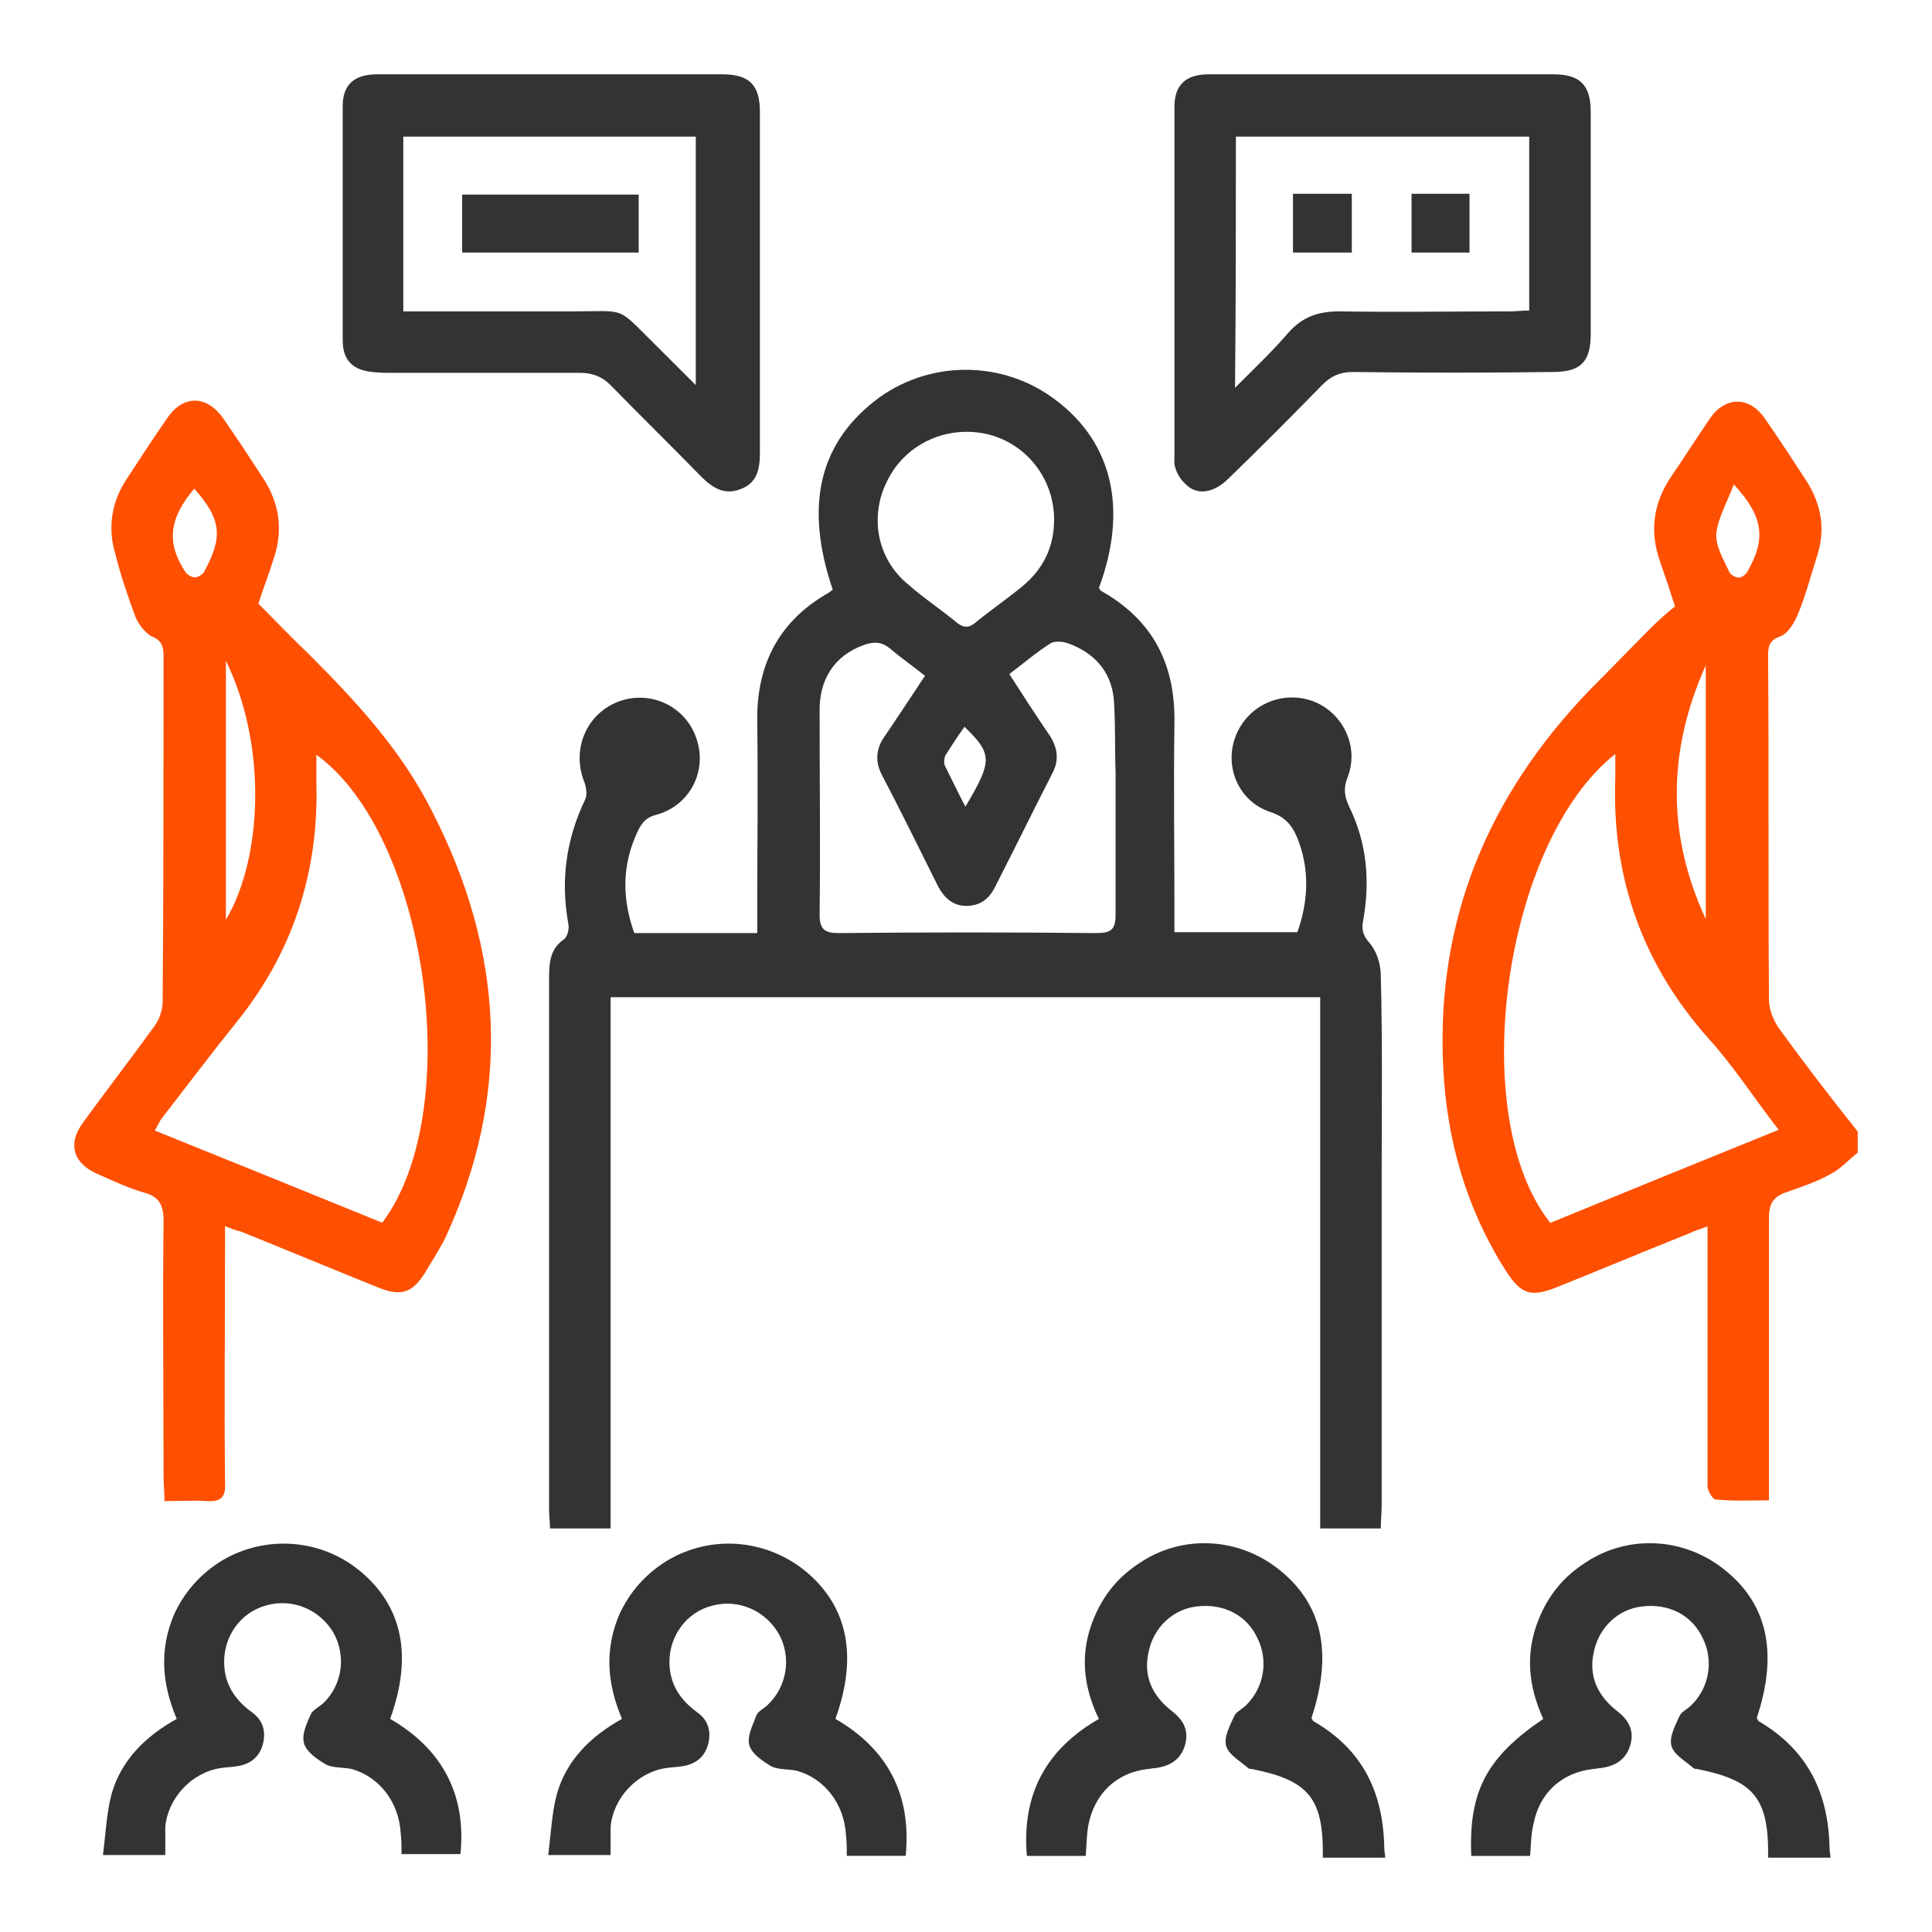 <svg width="52" height="52" viewBox="0 0 52 52" fill="none" xmlns="http://www.w3.org/2000/svg">
<path d="M47.873 27.667C47.731 27.455 47.612 27.171 47.612 26.911C47.589 23.839 47.612 20.766 47.589 17.694C47.589 17.434 47.589 17.245 47.92 17.127C48.109 17.056 48.274 16.796 48.369 16.583C48.582 16.087 48.724 15.543 48.889 15.023C49.149 14.267 49.031 13.582 48.605 12.92C48.251 12.376 47.896 11.833 47.518 11.289C47.093 10.651 46.431 10.651 46.005 11.289C45.651 11.809 45.32 12.329 44.965 12.849C44.492 13.558 44.398 14.314 44.681 15.118C44.823 15.52 44.965 15.945 45.083 16.323C44.847 16.512 44.634 16.701 44.445 16.89C43.878 17.457 43.334 18.025 42.767 18.592C40.048 21.428 38.654 24.76 38.843 28.707C38.937 30.669 39.457 32.512 40.521 34.19C40.947 34.852 41.207 34.923 41.916 34.639C43.098 34.166 44.28 33.67 45.462 33.197C45.603 33.127 45.769 33.079 45.958 33.008C45.958 34.497 45.958 35.892 45.958 37.286C45.958 38.184 45.958 39.106 45.958 40.004C45.958 40.122 46.1 40.358 46.171 40.358C46.62 40.406 47.093 40.382 47.612 40.382C47.612 40.099 47.612 39.91 47.612 39.697C47.612 37.381 47.612 35.088 47.612 32.772C47.612 32.394 47.731 32.205 48.085 32.087C48.487 31.945 48.913 31.803 49.291 31.59C49.551 31.449 49.764 31.212 50 31.023C50 30.834 50 30.645 50 30.456C49.267 29.534 48.558 28.613 47.873 27.667ZM46.194 14.361C46.242 13.936 46.478 13.534 46.667 13.038C47.471 13.912 47.542 14.503 47.022 15.401C46.974 15.472 46.856 15.567 46.785 15.543C46.691 15.543 46.549 15.449 46.525 15.354C46.383 15.047 46.171 14.692 46.194 14.361ZM45.911 17.907C45.911 20.175 45.911 22.468 45.911 24.737C44.847 22.444 44.894 20.175 45.911 17.907ZM41.727 32.914C39.434 30.031 40.474 22.657 43.476 20.294C43.476 20.53 43.476 20.743 43.476 20.955C43.381 23.626 44.209 25.966 46.005 27.974C46.667 28.707 47.211 29.558 47.873 30.409C45.769 31.26 43.736 32.087 41.727 32.914Z" fill="#FF4F00"/>
<path d="M10.501 46.264C11.115 44.563 10.832 43.216 9.673 42.27C8.633 41.42 7.144 41.301 5.962 42.01C5.395 42.365 4.969 42.838 4.686 43.452C4.284 44.397 4.355 45.319 4.757 46.264C3.906 46.737 3.267 47.375 3.007 48.273C2.866 48.793 2.842 49.384 2.771 49.928C3.338 49.928 3.906 49.928 4.449 49.928C4.449 49.668 4.449 49.431 4.449 49.171C4.52 48.392 5.158 47.706 5.939 47.588C6.08 47.564 6.222 47.564 6.364 47.541C6.719 47.493 6.979 47.304 7.073 46.95C7.168 46.595 7.073 46.288 6.766 46.075C6.317 45.745 6.033 45.319 6.033 44.728C6.033 44.019 6.482 43.405 7.144 43.216C7.853 43.003 8.586 43.31 8.964 43.925C9.319 44.539 9.224 45.319 8.728 45.815C8.61 45.934 8.444 46.005 8.373 46.123C8.255 46.383 8.113 46.69 8.184 46.926C8.255 47.163 8.539 47.352 8.775 47.493C8.964 47.588 9.224 47.564 9.461 47.612C10.217 47.824 10.737 48.51 10.784 49.337C10.808 49.526 10.808 49.715 10.808 49.904C11.328 49.904 11.872 49.904 12.392 49.904C12.557 48.297 11.895 47.068 10.501 46.264Z" fill="#333333"/>
<path d="M22.485 46.264C23.1 44.563 22.816 43.216 21.658 42.27C20.594 41.42 19.128 41.301 17.947 42.01C17.379 42.365 16.954 42.838 16.67 43.452C16.268 44.397 16.339 45.319 16.741 46.264C15.89 46.737 15.252 47.375 14.992 48.273C14.85 48.793 14.826 49.384 14.755 49.928C15.323 49.928 15.89 49.928 16.434 49.928C16.434 49.668 16.434 49.431 16.434 49.171C16.505 48.392 17.143 47.706 17.923 47.588C18.065 47.564 18.207 47.564 18.349 47.541C18.703 47.493 18.963 47.304 19.058 46.95C19.152 46.595 19.058 46.288 18.75 46.075C18.301 45.745 18.018 45.319 18.018 44.728C18.018 44.019 18.49 43.381 19.176 43.216C19.885 43.027 20.618 43.358 20.972 43.996C21.303 44.61 21.185 45.39 20.665 45.886C20.57 45.981 20.405 46.052 20.358 46.17C20.263 46.43 20.098 46.737 20.169 46.974C20.239 47.21 20.523 47.399 20.76 47.541C20.949 47.635 21.209 47.612 21.445 47.659C22.201 47.872 22.721 48.557 22.769 49.384C22.792 49.573 22.792 49.762 22.792 49.951C23.312 49.951 23.856 49.951 24.376 49.951C24.542 48.297 23.88 47.068 22.485 46.264Z" fill="#333333"/>
<path d="M35.368 46.336C35.321 46.312 35.321 46.265 35.297 46.242C35.888 44.469 35.581 43.145 34.399 42.224C33.312 41.373 31.822 41.302 30.688 42.058C30.097 42.437 29.695 42.933 29.435 43.571C29.057 44.493 29.151 45.391 29.577 46.265C28.135 47.092 27.497 48.321 27.638 49.952C28.158 49.952 28.702 49.952 29.222 49.952C29.246 49.668 29.246 49.385 29.293 49.125C29.459 48.274 30.049 47.707 30.9 47.612C30.971 47.612 31.019 47.589 31.09 47.589C31.468 47.541 31.775 47.376 31.893 46.974C32.011 46.572 31.846 46.289 31.539 46.052C30.995 45.627 30.759 45.084 30.924 44.422C31.066 43.784 31.586 43.311 32.2 43.24C32.933 43.145 33.572 43.476 33.855 44.114C34.139 44.705 34.021 45.414 33.548 45.887C33.43 46.005 33.264 46.076 33.217 46.194C33.099 46.454 32.933 46.761 33.004 46.998C33.075 47.234 33.382 47.4 33.595 47.589C33.619 47.612 33.666 47.612 33.69 47.612C35.226 47.919 35.628 48.392 35.604 49.999C36.172 49.999 36.739 49.999 37.283 49.999C37.283 49.928 37.259 49.834 37.259 49.763C37.235 48.227 36.668 47.092 35.368 46.336Z" fill="#333333"/>
<path d="M47.352 46.336C47.305 46.312 47.305 46.265 47.282 46.242C47.872 44.469 47.565 43.145 46.383 42.224C45.296 41.373 43.807 41.302 42.672 42.058C42.081 42.437 41.679 42.933 41.419 43.571C41.041 44.493 41.136 45.391 41.537 46.265C40.001 47.305 39.528 48.227 39.599 49.952C40.119 49.952 40.663 49.952 41.183 49.952C41.206 49.668 41.206 49.361 41.277 49.078C41.443 48.25 42.034 47.707 42.885 47.612C42.956 47.612 43.003 47.589 43.074 47.589C43.452 47.541 43.759 47.376 43.878 46.974C43.996 46.572 43.83 46.289 43.523 46.052C42.979 45.627 42.743 45.084 42.908 44.422C43.05 43.784 43.57 43.311 44.185 43.24C44.918 43.145 45.556 43.476 45.84 44.114C46.123 44.705 46.005 45.414 45.532 45.887C45.414 46.005 45.249 46.076 45.201 46.194C45.083 46.454 44.918 46.761 44.989 46.998C45.059 47.234 45.367 47.4 45.58 47.589C45.603 47.612 45.65 47.612 45.674 47.612C47.211 47.919 47.612 48.392 47.589 49.999C48.156 49.999 48.723 49.999 49.267 49.999C49.267 49.928 49.243 49.834 49.243 49.763C49.22 48.227 48.629 47.092 47.352 46.336Z" fill="#333333"/>
<path d="M22.32 15.945C20.972 16.701 20.358 17.883 20.381 19.419C20.405 21.144 20.381 22.846 20.381 24.571C20.381 24.76 20.381 24.925 20.381 25.114C19.223 25.114 18.159 25.114 17.072 25.114C16.741 24.193 16.741 23.295 17.143 22.42C17.261 22.16 17.379 21.995 17.687 21.924C18.585 21.664 19.034 20.742 18.75 19.892C18.467 19.017 17.521 18.568 16.67 18.875C15.819 19.183 15.394 20.104 15.701 20.979C15.772 21.144 15.819 21.38 15.748 21.522C15.228 22.609 15.086 23.72 15.299 24.878C15.323 24.996 15.276 25.209 15.181 25.28C14.803 25.54 14.779 25.918 14.779 26.32C14.779 31.094 14.779 35.868 14.779 40.642C14.779 40.807 14.803 40.973 14.803 41.138C15.37 41.138 15.867 41.138 16.434 41.138C16.434 36.364 16.434 31.614 16.434 26.84C22.816 26.84 29.151 26.84 35.533 26.84C35.533 31.614 35.533 36.364 35.533 41.138C36.101 41.138 36.621 41.138 37.164 41.138C37.164 40.925 37.188 40.713 37.188 40.524C37.188 37.546 37.188 34.568 37.188 31.59C37.188 29.818 37.212 28.045 37.164 26.249C37.164 25.942 37.046 25.587 36.857 25.375C36.668 25.162 36.644 24.996 36.692 24.76C36.881 23.697 36.786 22.68 36.313 21.711C36.195 21.451 36.148 21.239 36.266 20.931C36.597 20.104 36.148 19.183 35.344 18.875C34.517 18.568 33.595 18.97 33.264 19.797C32.933 20.624 33.335 21.57 34.186 21.853C34.635 21.995 34.824 22.279 34.966 22.68C35.25 23.484 35.203 24.287 34.919 25.091C33.808 25.091 32.721 25.091 31.61 25.091C31.61 24.878 31.61 24.713 31.61 24.547C31.61 22.846 31.586 21.144 31.61 19.442C31.633 17.859 31.019 16.677 29.624 15.897C29.6 15.874 29.6 15.85 29.577 15.826C30.357 13.723 29.955 11.927 28.418 10.769C27.024 9.705 25.085 9.682 23.667 10.698C22.06 11.88 21.634 13.581 22.414 15.874C22.367 15.897 22.343 15.921 22.32 15.945ZM23.904 12.896C24.4 11.927 25.511 11.431 26.598 11.691C27.638 11.951 28.371 12.896 28.371 13.983C28.371 14.716 28.087 15.307 27.52 15.779C27.118 16.11 26.669 16.417 26.267 16.748C26.102 16.89 25.96 16.914 25.771 16.772C25.345 16.417 24.873 16.11 24.447 15.732C23.596 15.047 23.384 13.865 23.904 12.896ZM25.984 21.711C25.771 21.309 25.605 20.955 25.44 20.624C25.393 20.553 25.416 20.411 25.44 20.34C25.605 20.081 25.771 19.821 25.96 19.561C26.716 20.293 26.716 20.482 25.984 21.711ZM23.242 17.363C23.502 17.268 23.714 17.268 23.927 17.434C24.234 17.694 24.542 17.906 24.896 18.19C24.518 18.757 24.163 19.301 23.809 19.821C23.573 20.151 23.549 20.506 23.738 20.86C24.258 21.853 24.755 22.869 25.251 23.862C25.416 24.169 25.653 24.382 26.007 24.382C26.386 24.382 26.622 24.193 26.787 23.862C27.307 22.846 27.804 21.829 28.324 20.813C28.513 20.459 28.466 20.128 28.253 19.797C27.898 19.277 27.544 18.733 27.166 18.143C27.544 17.859 27.898 17.552 28.276 17.315C28.395 17.244 28.608 17.268 28.749 17.315C29.459 17.575 29.908 18.072 29.979 18.828C30.026 19.49 30.002 20.128 30.026 20.79C30.026 22.066 30.026 23.342 30.026 24.618C30.026 25.02 29.908 25.114 29.506 25.114C27.189 25.091 24.896 25.091 22.58 25.114C22.201 25.114 22.06 25.02 22.06 24.618C22.083 22.798 22.06 21.002 22.06 19.183C22.036 18.284 22.462 17.646 23.242 17.363Z" fill="#333333"/>
<path d="M8.302 17.596C7.853 17.17 7.428 16.721 6.955 16.248C7.073 15.87 7.239 15.445 7.38 14.996C7.617 14.263 7.522 13.554 7.097 12.893C6.742 12.349 6.388 11.805 6.009 11.262C5.56 10.624 4.922 10.624 4.497 11.262C4.118 11.805 3.764 12.349 3.409 12.893C3.007 13.507 2.889 14.192 3.102 14.901C3.244 15.469 3.433 16.036 3.646 16.603C3.717 16.792 3.906 17.028 4.071 17.123C4.378 17.241 4.402 17.43 4.402 17.69C4.402 20.786 4.402 23.858 4.378 26.954C4.378 27.191 4.284 27.451 4.142 27.64C3.527 28.491 2.866 29.341 2.251 30.192C1.802 30.783 1.967 31.327 2.653 31.61C3.078 31.799 3.48 31.988 3.906 32.107C4.307 32.225 4.402 32.461 4.402 32.863C4.378 35.155 4.402 37.448 4.402 39.74C4.402 39.929 4.426 40.142 4.426 40.402C4.851 40.402 5.206 40.379 5.56 40.402C5.939 40.426 6.08 40.308 6.057 39.906C6.033 37.779 6.057 35.675 6.057 33.548C6.057 33.383 6.057 33.218 6.057 33.005C6.246 33.076 6.364 33.123 6.482 33.147C7.711 33.643 8.964 34.163 10.193 34.659C10.784 34.895 11.092 34.801 11.423 34.281C11.612 33.974 11.801 33.666 11.966 33.359C13.786 29.46 13.574 25.607 11.612 21.802C10.784 20.172 9.579 18.872 8.302 17.596ZM6.08 17.785C7.191 20.053 7.073 23.079 6.08 24.757C6.08 22.441 6.08 20.172 6.08 17.785ZM5.229 13.152C5.962 13.98 6.009 14.452 5.489 15.398C5.442 15.469 5.324 15.54 5.253 15.54C5.158 15.54 5.04 15.469 4.993 15.398C4.473 14.618 4.544 13.956 5.229 13.152ZM10.288 32.91C8.255 32.083 6.222 31.256 4.166 30.429C4.237 30.311 4.284 30.192 4.355 30.098C5.017 29.247 5.655 28.396 6.34 27.545C7.877 25.655 8.586 23.48 8.515 21.046C8.515 20.81 8.515 20.55 8.515 20.314C11.493 22.464 12.557 29.885 10.288 32.91Z" fill="#FF4F00"/>
<path d="M10.028 10.012C10.194 10.035 10.359 10.035 10.548 10.035C12.226 10.035 13.905 10.035 15.607 10.035C15.938 10.035 16.198 10.13 16.434 10.366C17.238 11.194 18.065 11.997 18.869 12.824C19.176 13.132 19.507 13.344 19.956 13.155C20.382 12.99 20.453 12.611 20.453 12.186C20.453 9.137 20.453 6.089 20.453 3.016C20.453 2.284 20.169 2 19.436 2C17.9 2 16.387 2 14.85 2C13.267 2 11.706 2 10.146 2C9.532 2 9.224 2.284 9.224 2.851C9.224 4.954 9.224 7.058 9.224 9.161C9.224 9.705 9.508 9.965 10.028 10.012ZM10.855 3.678C13.479 3.678 16.079 3.678 18.727 3.678C18.727 5.852 18.727 8.074 18.727 10.366C18.349 9.988 18.041 9.681 17.71 9.35C16.552 8.216 16.93 8.381 15.37 8.381C14.046 8.381 12.723 8.381 11.399 8.381C11.234 8.381 11.068 8.381 10.855 8.381C10.855 6.774 10.855 5.238 10.855 3.678Z" fill="#333333"/>
<path d="M31.917 13.037C32.224 13.344 32.673 13.273 33.075 12.871C33.926 12.044 34.754 11.217 35.581 10.366C35.817 10.13 36.054 10.012 36.408 10.012C38.205 10.036 40.001 10.036 41.798 10.012C42.554 10.012 42.814 9.728 42.814 8.996C42.814 7.01 42.814 5.001 42.814 3.016C42.814 2.284 42.53 2 41.798 2C40.285 2 38.772 2 37.259 2C35.675 2 34.115 2 32.532 2C31.917 2 31.61 2.284 31.61 2.874C31.61 6.041 31.61 9.208 31.61 12.375C31.586 12.588 31.728 12.871 31.917 13.037ZM33.264 3.678C35.888 3.678 38.512 3.678 41.159 3.678C41.159 3.867 41.159 4.032 41.159 4.174C41.159 5.545 41.159 6.916 41.159 8.357C40.97 8.357 40.805 8.381 40.639 8.381C39.103 8.381 37.59 8.405 36.054 8.381C35.486 8.381 35.061 8.523 34.683 8.948C34.257 9.445 33.784 9.894 33.241 10.437C33.264 8.074 33.264 5.876 33.264 3.678Z" fill="#333333"/>
<path d="M17.19 5.238C15.583 5.238 13.999 5.238 12.439 5.238C12.439 5.782 12.439 6.302 12.439 6.798C14.046 6.798 15.607 6.798 17.19 6.798C17.19 6.255 17.19 5.758 17.19 5.238Z" fill="#333333"/>
<path d="M36.384 5.215C35.841 5.215 35.344 5.215 34.801 5.215C34.801 5.735 34.801 6.255 34.801 6.798C35.344 6.798 35.864 6.798 36.384 6.798C36.384 6.255 36.384 5.758 36.384 5.215Z" fill="#333333"/>
<path d="M39.552 5.215C39.008 5.215 38.512 5.215 37.992 5.215C37.992 5.758 37.992 6.255 37.992 6.798C38.512 6.798 39.032 6.798 39.552 6.798C39.552 6.231 39.552 5.735 39.552 5.215Z" fill="#333333"/>
</svg>
